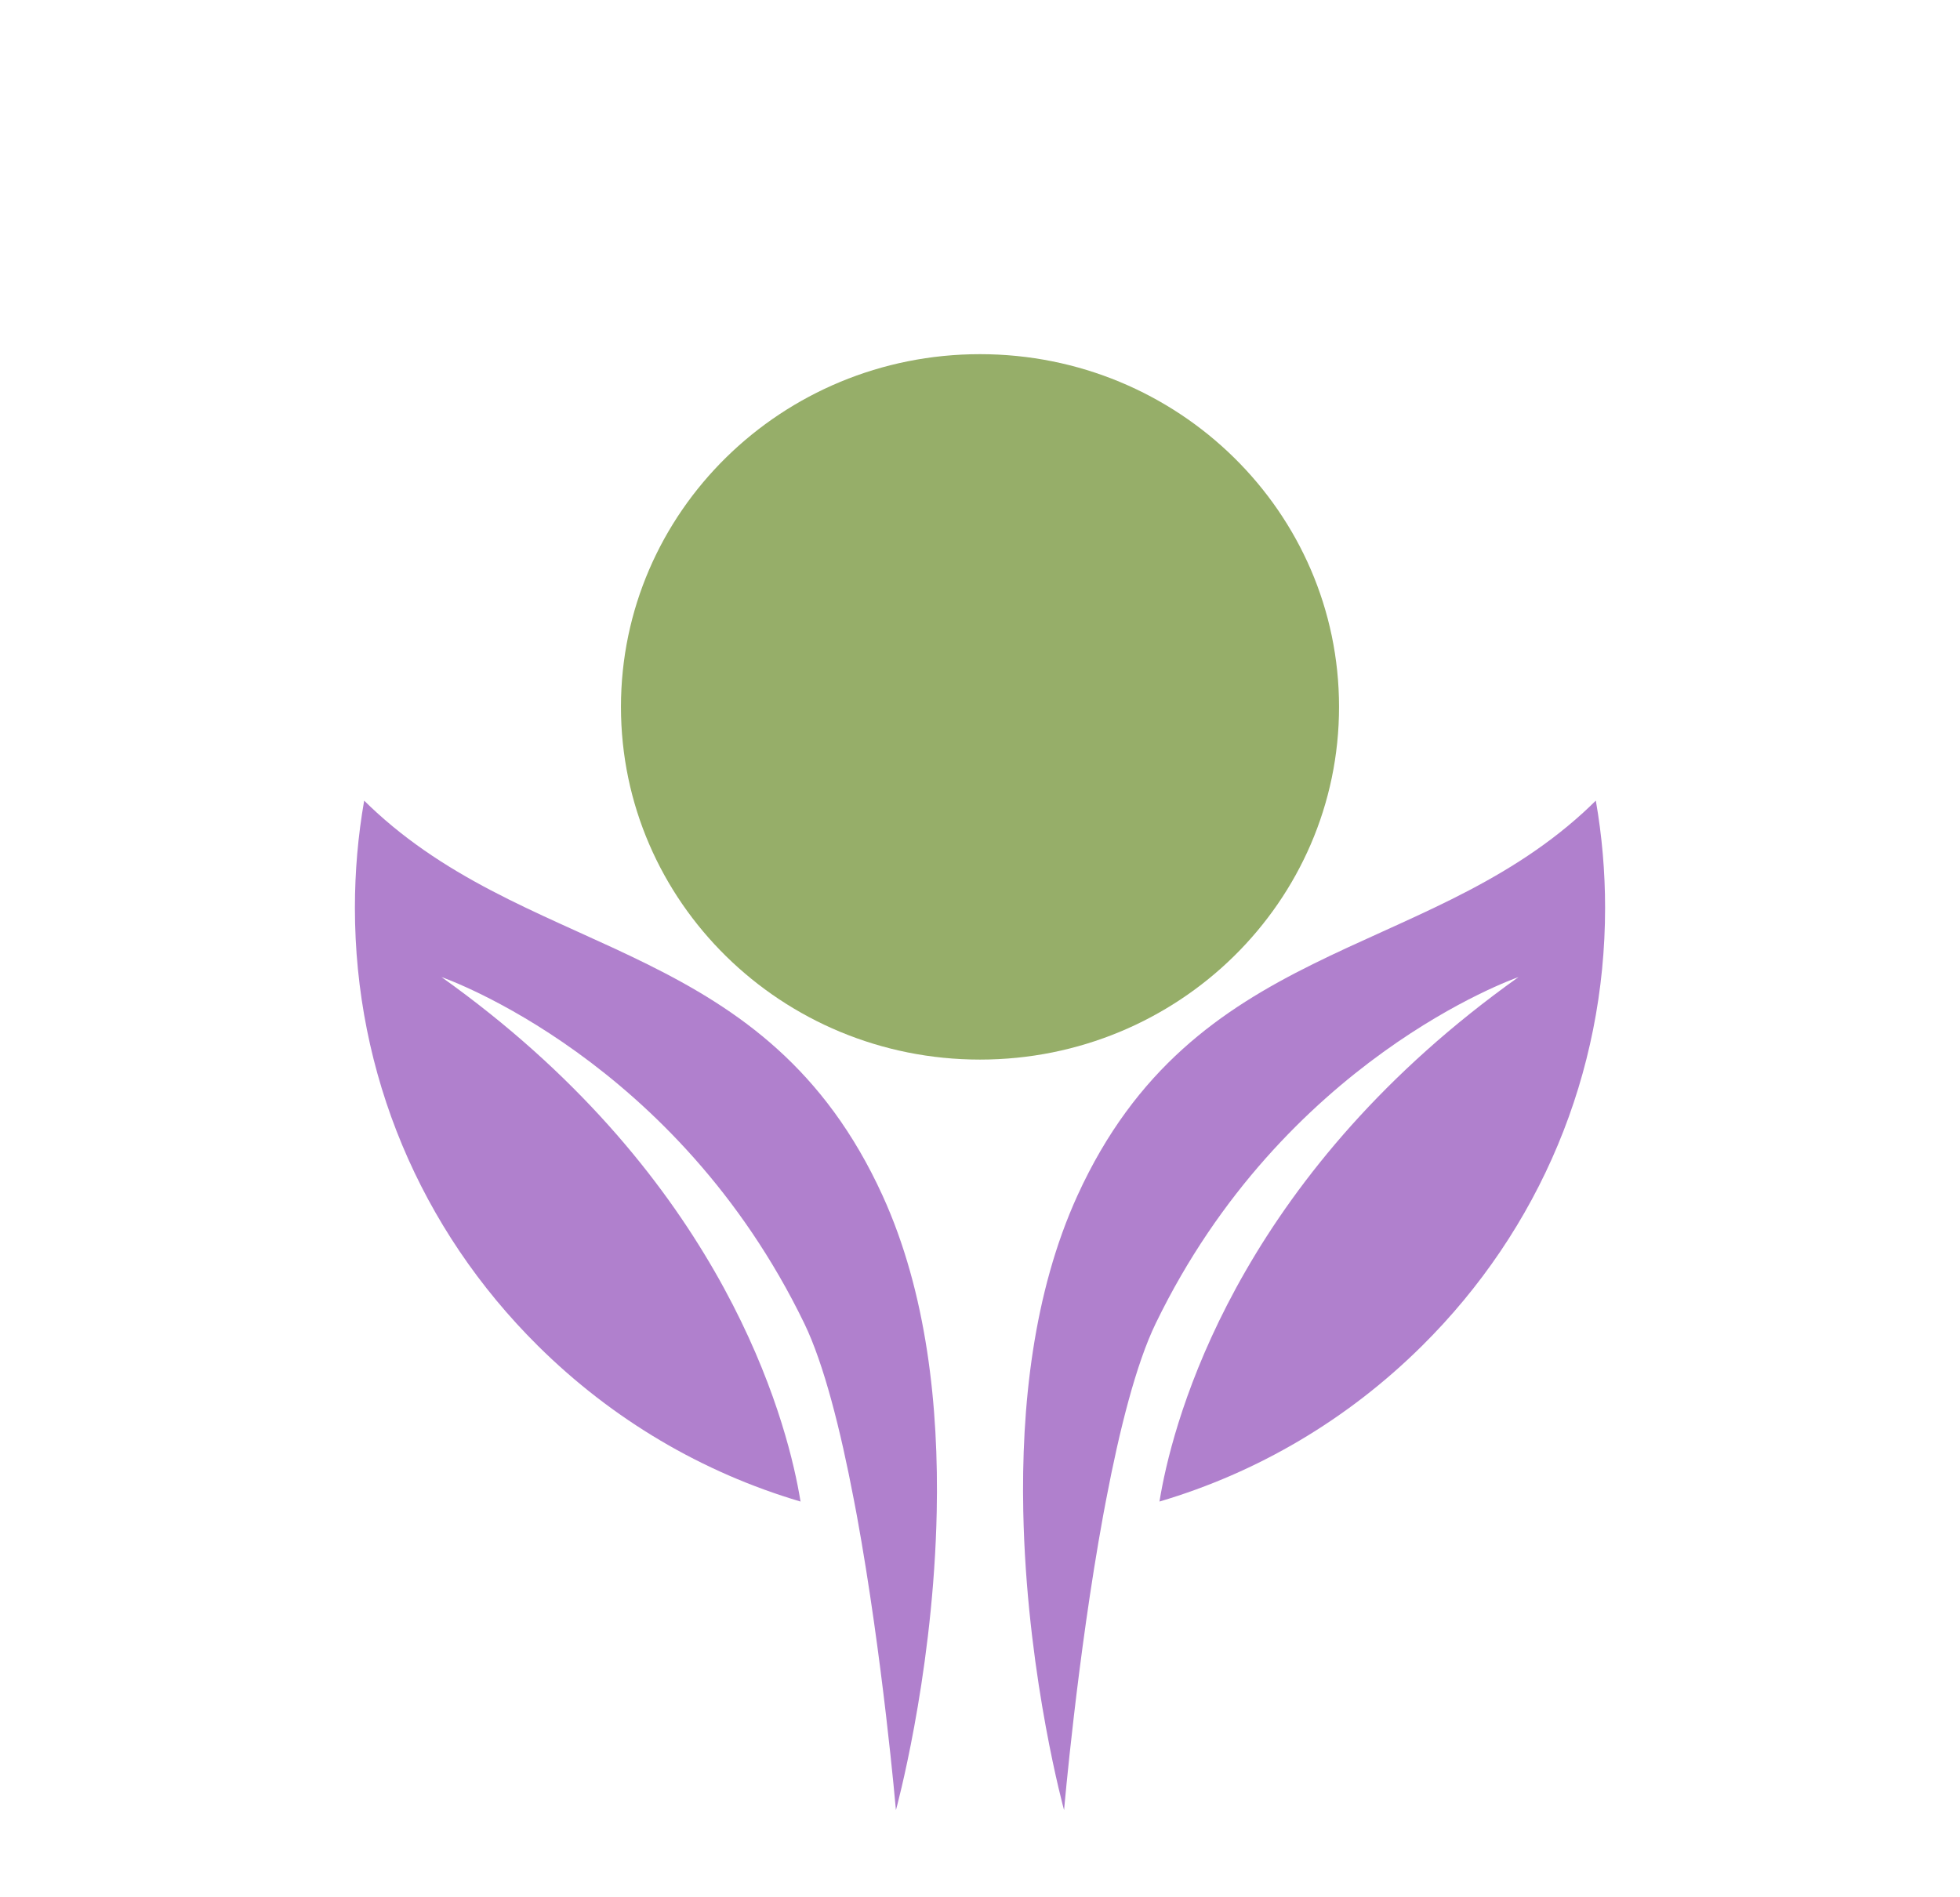 <svg width="996" height="964" viewBox="0 0 996 964" fill="none" xmlns="http://www.w3.org/2000/svg">
<g opacity="0.64" filter="url(#filter0_f_34_211)">
<path d="M815.65 461.397C815.65 545.489 782.608 624.562 722.611 684.027C684.772 721.532 639.077 748.41 589.194 763.144C589.58 760.79 590.071 758.007 590.694 754.857C599.352 711.096 634.532 594.15 771.648 496.59C769.45 497.356 652.206 538.658 587.294 672.605C577.299 693.228 568.879 726.626 562.077 762.29C561.572 764.91 561.083 767.531 560.592 770.165C547.434 842.054 540.722 919.965 540.722 919.965C540.722 919.965 522.767 854.92 520.183 775.494C520.093 773.051 520.034 770.592 519.99 768.12C518.921 715.38 524.95 657.106 547.493 607.678C606.554 478.22 721.794 488.245 804.407 413.117C806.605 411.1 808.788 409.039 810.941 406.905C814.061 424.716 815.65 442.938 815.65 461.397Z" fill="#8339B0"/>
<path d="M476.009 768.118C475.964 770.591 475.906 773.05 475.816 775.493C473.232 854.919 455.277 919.964 455.277 919.964C455.277 919.964 448.551 842.054 435.408 770.164C434.918 767.53 434.413 764.894 433.907 762.274C427.105 726.609 418.685 693.225 408.707 672.604C343.795 538.658 226.55 497.356 224.352 496.589C361.467 594.164 396.662 711.125 405.307 754.87C405.931 758.021 406.42 760.787 406.806 763.143C356.923 748.409 311.227 721.531 273.389 684.026C213.393 624.559 180.351 545.487 180.351 461.396C180.351 442.938 181.939 424.73 185.058 406.919C187.211 409.053 189.394 411.114 191.592 413.115C274.221 488.243 389.461 478.219 448.506 607.677C471.05 657.105 477.079 715.379 476.009 768.118Z" fill="#8339B0"/>
<path d="M498 538.522C598.764 538.522 680.45 458.264 680.45 359.261C680.45 260.258 598.764 180 498 180C397.235 180 315.549 260.258 315.549 359.261C315.549 458.264 397.235 538.522 498 538.522Z" fill="#5A8114"/>
</g>
<defs>
<filter id="filter0_f_34_211" x="0.351" y="0" width="995.299" height="1099.96" filterUnits="userSpaceOnUse" color-interpolation-filters="sRGB">
<feFlood flood-opacity="0" result="BackgroundImageFix"/>
<feBlend mode="normal" in="SourceGraphic" in2="BackgroundImageFix" result="shape"/>
<feGaussianBlur stdDeviation="90" result="effect1_foregroundBlur_34_211"/>
</filter>
</defs>
</svg>
